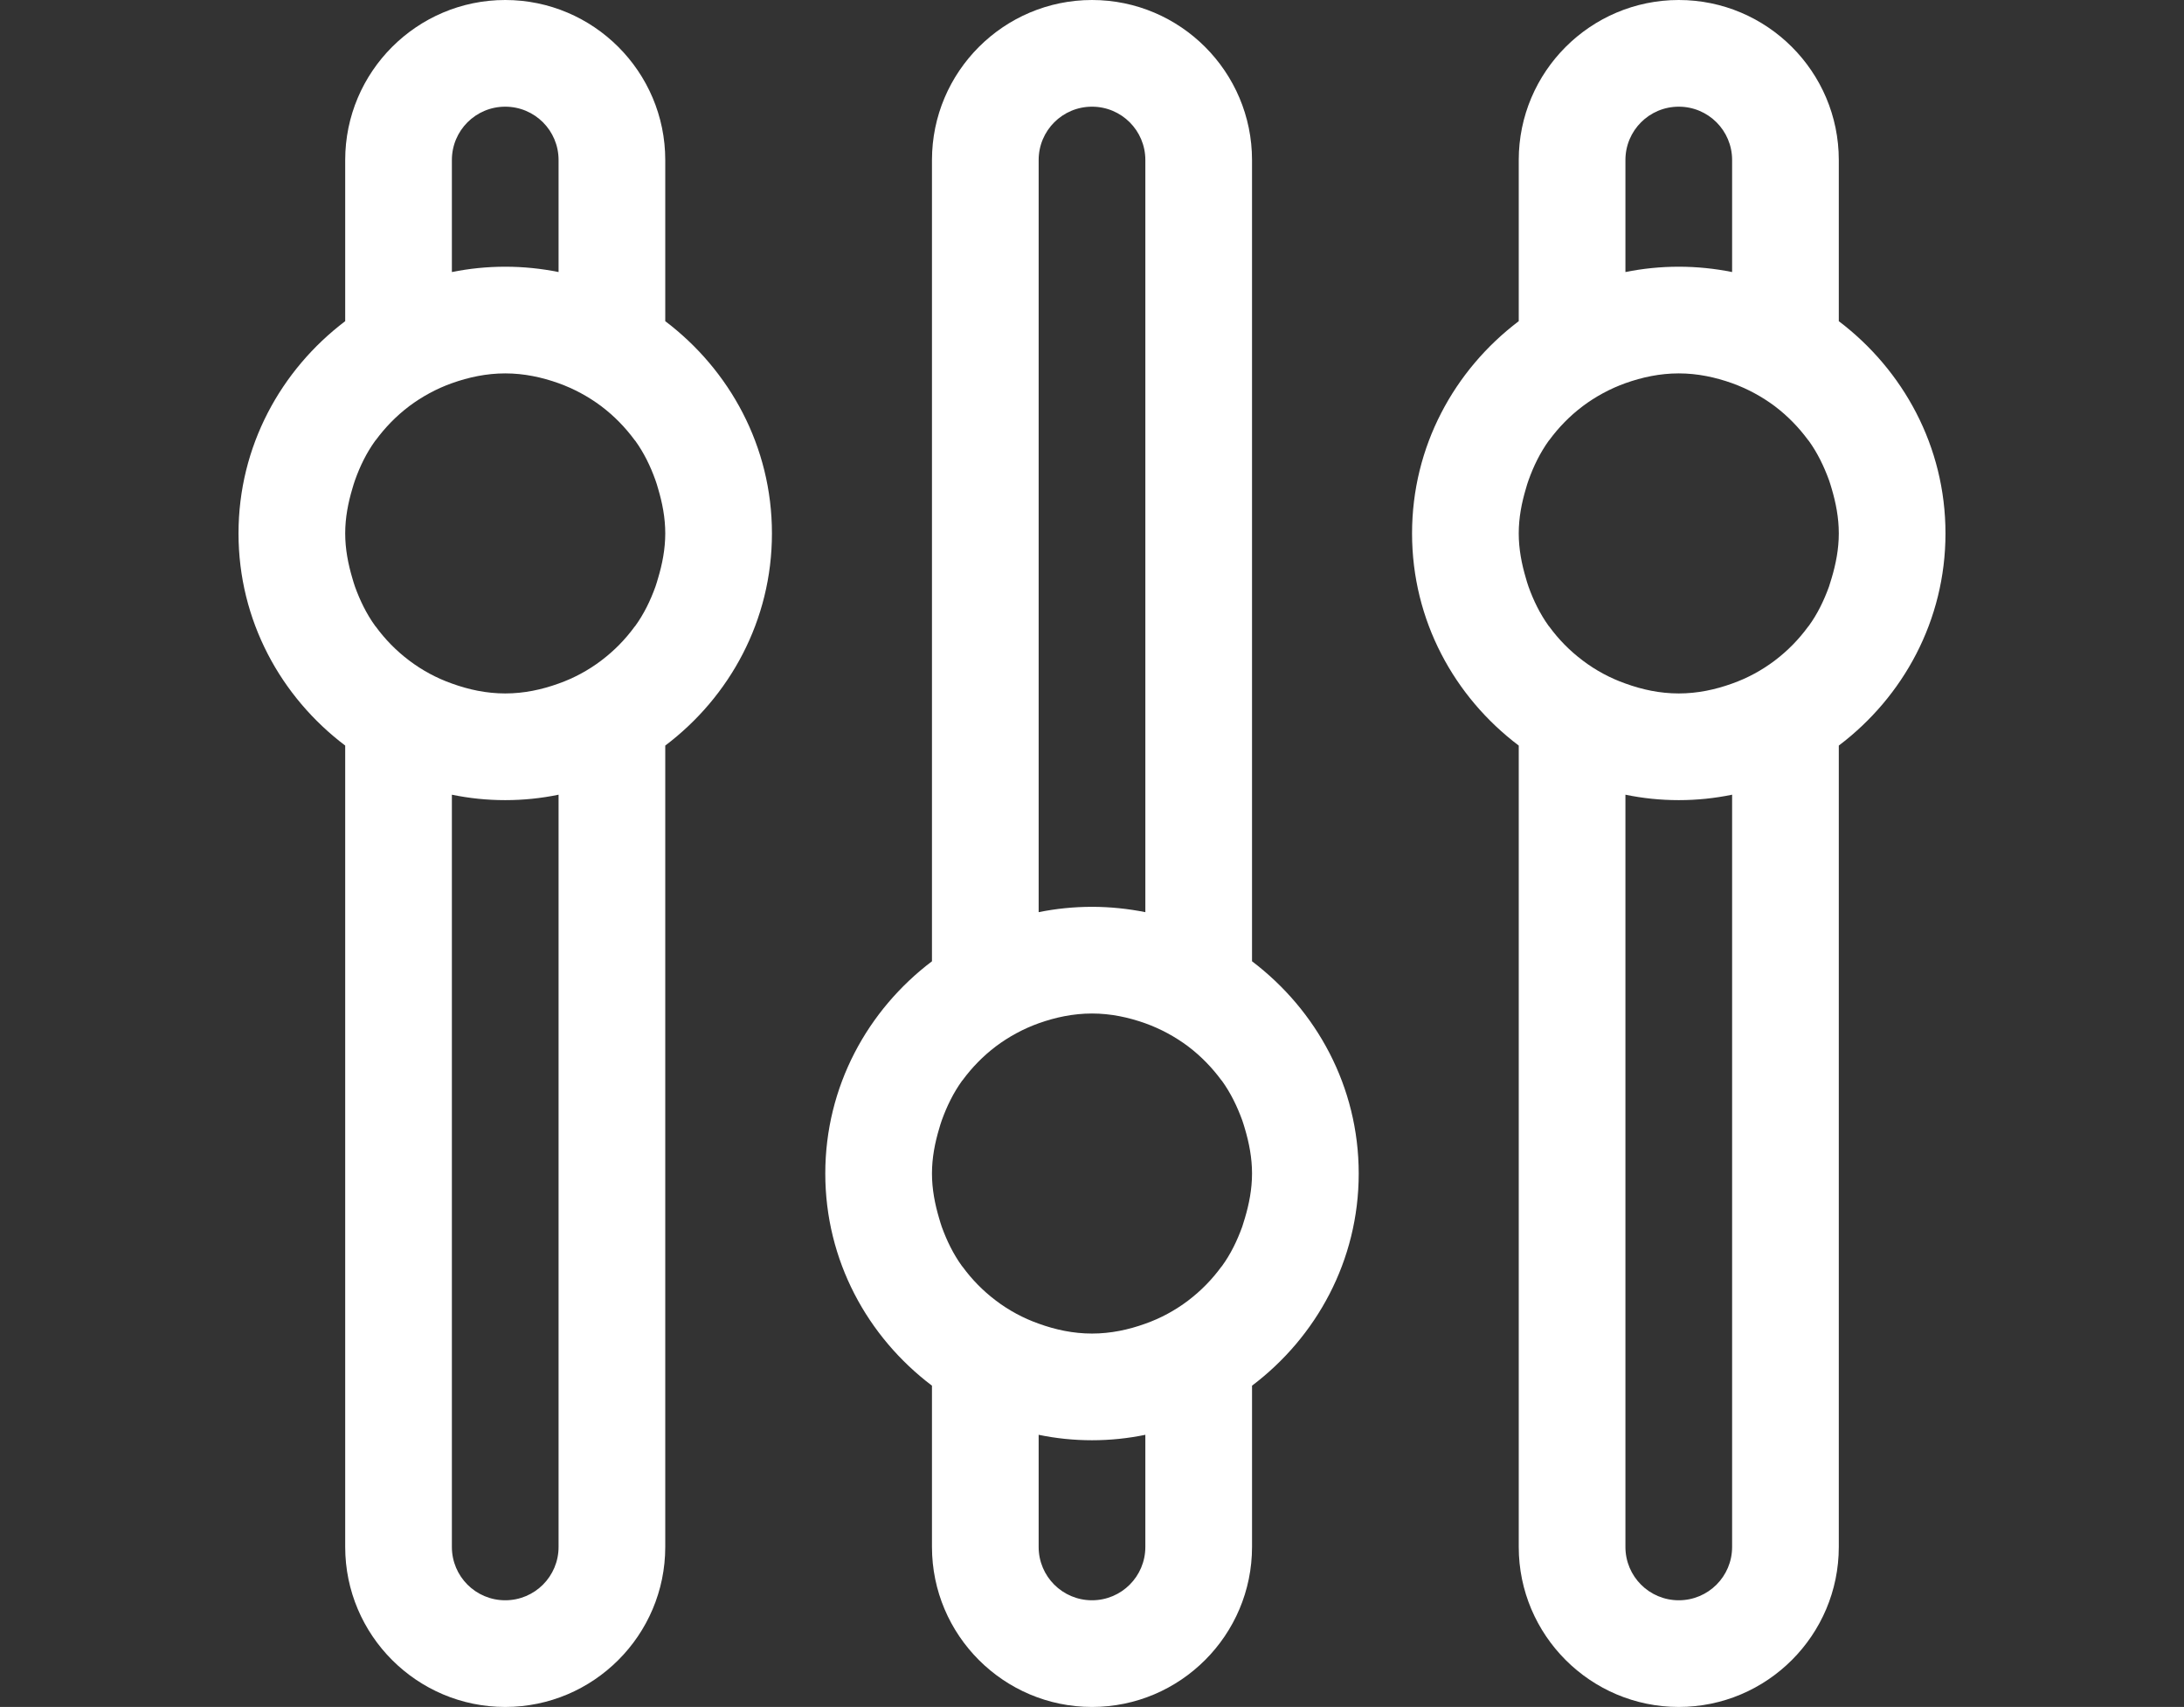 <?xml version="1.0" encoding="utf-8"?>
<!-- Generator: Adobe Illustrator 16.0.0, SVG Export Plug-In . SVG Version: 6.00 Build 0)  -->
<!DOCTYPE svg PUBLIC "-//W3C//DTD SVG 1.1//EN" "http://www.w3.org/Graphics/SVG/1.1/DTD/svg11.dtd">
<svg version="1.1" id="Capa_1" xmlns="http://www.w3.org/2000/svg" xmlns:xlink="http://www.w3.org/1999/xlink" x="0px" y="0px"
	 width="1077.165px" height="841.89px" viewBox="56.693 0 1077.165 841.89" enable-background="new 56.693 0 1077.165 841.89"
	 xml:space="preserve">
<rect x="56.693" y="0" width="1077.165" height="841.89" fill="#333333" stroke="none"/>
<g>
	<g id="settings_2_">
		<path fill="#FFFFFF" d="M384.802,158.407v-79.48C384.802,35.412,349.39,0,305.875,0c-43.517,0-78.929,35.412-78.929,78.927v79.479
			c-31.78,24.073-52.617,61.774-52.617,104.684c0,42.91,20.837,80.61,52.617,104.631v395.241c0,43.517,35.412,78.928,78.929,78.928
			c43.515,0,78.927-35.411,78.927-78.928v-395.24c31.78-23.994,52.618-61.721,52.618-104.631
			C437.42,220.181,416.582,182.479,384.802,158.407z M279.566,78.927c0-14.549,11.762-26.309,26.311-26.309
			s26.309,11.76,26.309,26.309v55.249c-8.497-1.71-17.285-2.631-26.309-2.631c-9.024,0-17.813,0.921-26.311,2.631V78.927z
			 M332.184,762.963c0,14.549-11.76,26.311-26.309,26.311s-26.311-11.762-26.311-26.311V391.952
			c8.498,1.763,17.285,2.684,26.311,2.684c9.022,0,17.812-0.921,26.309-2.684V762.963z M381.25,285.19
			c-0.421,1.394-0.789,2.762-1.289,4.157c-2.499,6.946-5.709,13.523-9.944,19.364c-0.104,0.157-0.264,0.263-0.368,0.421
			c-4.578,6.262-10.023,11.813-16.207,16.495c-0.104,0.105-0.184,0.158-0.263,0.211c-6.341,4.788-13.418,8.629-21.021,11.313
			c-8.233,2.974-16.994,4.866-26.281,4.866s-18.048-1.894-26.311-4.894c-7.603-2.684-14.68-6.524-21.021-11.313
			c-0.079-0.053-0.158-0.104-0.264-0.211c-6.183-4.683-11.629-10.232-16.206-16.494c-0.105-0.158-0.264-0.265-0.368-0.422
			c-4.235-5.867-7.445-12.443-9.944-19.364c-0.5-1.395-0.868-2.762-1.29-4.157c-2.078-7.024-3.525-14.365-3.525-22.073
			c0-7.761,1.447-15.102,3.553-22.152c0.421-1.395,0.79-2.763,1.29-4.104c2.473-6.945,5.683-13.522,9.943-19.416
			c0.105-0.158,0.264-0.263,0.368-0.421c4.578-6.209,10.023-11.813,16.207-16.496c0.104-0.053,0.185-0.158,0.263-0.21
			c6.314-4.709,13.393-8.577,20.994-11.287c8.263-2.947,17.022-4.841,26.311-4.841s18.048,1.894,26.309,4.841
			c7.604,2.736,14.681,6.577,21.021,11.313c0.079,0.053,0.156,0.158,0.263,0.21c6.183,4.683,11.629,10.287,16.207,16.496
			c0.104,0.158,0.263,0.263,0.368,0.421c4.234,5.867,7.444,12.444,9.918,19.39c0.5,1.342,0.895,2.71,1.289,4.104
			c2.104,7.051,3.552,14.391,3.552,22.152C384.802,270.799,383.356,278.14,381.25,285.19z"/>
		<path fill="#FFFFFF" d="M963.602,158.407v-79.48C963.602,35.412,928.19,0,884.674,0s-78.928,35.412-78.928,78.927v79.479
			c-31.808,24.073-52.617,61.774-52.617,104.684c0,42.91,20.811,80.61,52.617,104.631v395.241c0,43.517,35.412,78.928,78.928,78.928
			s78.928-35.411,78.928-78.928v-395.24c31.755-23.994,52.618-61.721,52.618-104.631
			C1016.22,220.181,995.357,182.479,963.602,158.407z M858.365,78.927c0-14.549,11.761-26.309,26.31-26.309
			s26.31,11.76,26.31,26.309v55.249c-8.524-1.71-17.312-2.631-26.31-2.631c-9.051,0-17.837,0.921-26.31,2.631V78.927z
			 M910.984,762.963c0,14.549-11.761,26.311-26.31,26.311s-26.31-11.762-26.31-26.311V391.952c8.472,1.763,17.259,2.684,26.31,2.684
			c8.998,0,17.785-0.921,26.31-2.684V762.963z M960.05,285.19c-0.421,1.394-0.815,2.762-1.289,4.157
			c-2.526,6.946-5.709,13.523-9.972,19.364c-0.105,0.157-0.264,0.263-0.368,0.421c-4.577,6.262-10.023,11.813-16.181,16.495
			c-0.104,0.105-0.211,0.158-0.264,0.211c-6.366,4.788-13.417,8.629-21.021,11.313c-8.233,2.974-17.021,4.866-26.282,4.866
			c-9.313,0-18.048-1.894-26.31-4.894c-7.604-2.684-14.707-6.524-21.021-11.313c-0.104-0.053-0.157-0.104-0.263-0.211
			c-6.209-4.683-11.655-10.232-16.232-16.494c-0.105-0.158-0.264-0.265-0.368-0.422c-4.21-5.867-7.446-12.443-9.919-19.364
			c-0.526-1.395-0.868-2.762-1.289-4.157c-2.078-7.024-3.525-14.365-3.525-22.073c0-7.761,1.447-15.102,3.553-22.152
			c0.421-1.395,0.763-2.763,1.289-4.104c2.473-6.945,5.709-13.522,9.918-19.416c0.104-0.158,0.264-0.263,0.369-0.421
			c4.576-6.209,10.022-11.813,16.231-16.496c0.105-0.053,0.158-0.158,0.263-0.21c6.314-4.736,13.418-8.577,21.021-11.313
			c8.234-2.92,16.969-4.814,26.282-4.814c9.261,0,18.049,1.894,26.31,4.841c7.604,2.736,14.654,6.577,21.021,11.313
			c0.053,0.053,0.158,0.158,0.264,0.21c6.156,4.683,11.602,10.287,16.18,16.496c0.105,0.158,0.264,0.263,0.368,0.421
			c4.263,5.919,7.445,12.497,9.972,19.416c0.475,1.342,0.868,2.736,1.289,4.104c2.078,7.024,3.525,14.365,3.525,22.126
			C963.602,270.799,962.155,278.14,960.05,285.19z"/>
		<path fill="#FFFFFF" d="M674.2,474.115V78.927C674.2,35.412,638.789,0,595.275,0s-78.927,35.412-78.927,78.927v395.188
			C484.566,498.162,463.73,535.89,463.73,578.8s20.836,80.61,52.618,104.631v79.532c0,43.516,35.411,78.928,78.927,78.928
			c43.517,0,78.927-35.412,78.927-78.928v-79.532c31.756-23.994,52.618-61.721,52.618-104.631S705.956,498.188,674.2,474.115z
			 M568.965,78.927c0-14.549,11.761-26.309,26.31-26.309s26.311,11.76,26.311,26.309v370.958
			c-8.524-1.684-17.313-2.631-26.311-2.631c-9.023,0-17.812,0.921-26.31,2.631V78.927z M621.584,762.963
			c0,14.549-11.762,26.311-26.311,26.311s-26.31-11.762-26.31-26.311v-55.302c8.498,1.763,17.284,2.684,26.31,2.684
			c8.998,0,17.785-0.921,26.311-2.684V762.963z M670.651,600.899c-0.422,1.394-0.815,2.762-1.29,4.155
			c-2.524,6.946-5.709,13.523-9.971,19.363c-0.105,0.158-0.263,0.264-0.368,0.422c-4.578,6.261-10.023,11.813-16.181,16.495
			c-0.104,0.104-0.21,0.158-0.264,0.211c-6.366,4.788-13.418,8.629-21.021,11.313c-8.235,2.973-17.022,4.866-26.283,4.866
			c-9.287,0-18.048-1.895-26.31-4.894c-7.604-2.684-14.681-6.524-21.021-11.313c-0.079-0.053-0.158-0.104-0.263-0.211
			c-6.184-4.683-11.629-10.233-16.207-16.495c-0.104-0.157-0.263-0.264-0.368-0.422c-4.235-5.865-7.445-12.442-9.944-19.362
			c-0.5-1.396-0.867-2.763-1.289-4.156c-2.078-7.024-3.524-14.365-3.524-22.073c0-7.762,1.446-15.102,3.551-22.151
			c0.422-1.396,0.79-2.764,1.29-4.104c2.499-6.945,5.709-13.521,9.944-19.416c0.104-0.158,0.264-0.263,0.367-0.421
			c4.578-6.209,10.024-11.813,16.207-16.496c0.104-0.053,0.185-0.157,0.264-0.21c6.341-4.736,13.418-8.577,21.021-11.313
			c8.235-2.921,16.996-4.814,26.283-4.814c9.261,0,18.048,1.895,26.31,4.841c7.604,2.736,14.653,6.577,21.021,11.313
			c0.053,0.053,0.158,0.156,0.263,0.21c6.156,4.684,11.604,10.287,16.182,16.496c0.104,0.157,0.263,0.263,0.367,0.421
			c4.263,5.92,7.445,12.497,9.972,19.416c0.474,1.342,0.868,2.735,1.289,4.104c2.079,7.024,3.524,14.364,3.524,22.126
			C674.2,586.508,672.755,593.849,670.651,600.899z"/>
	</g>
</g>
</svg>
